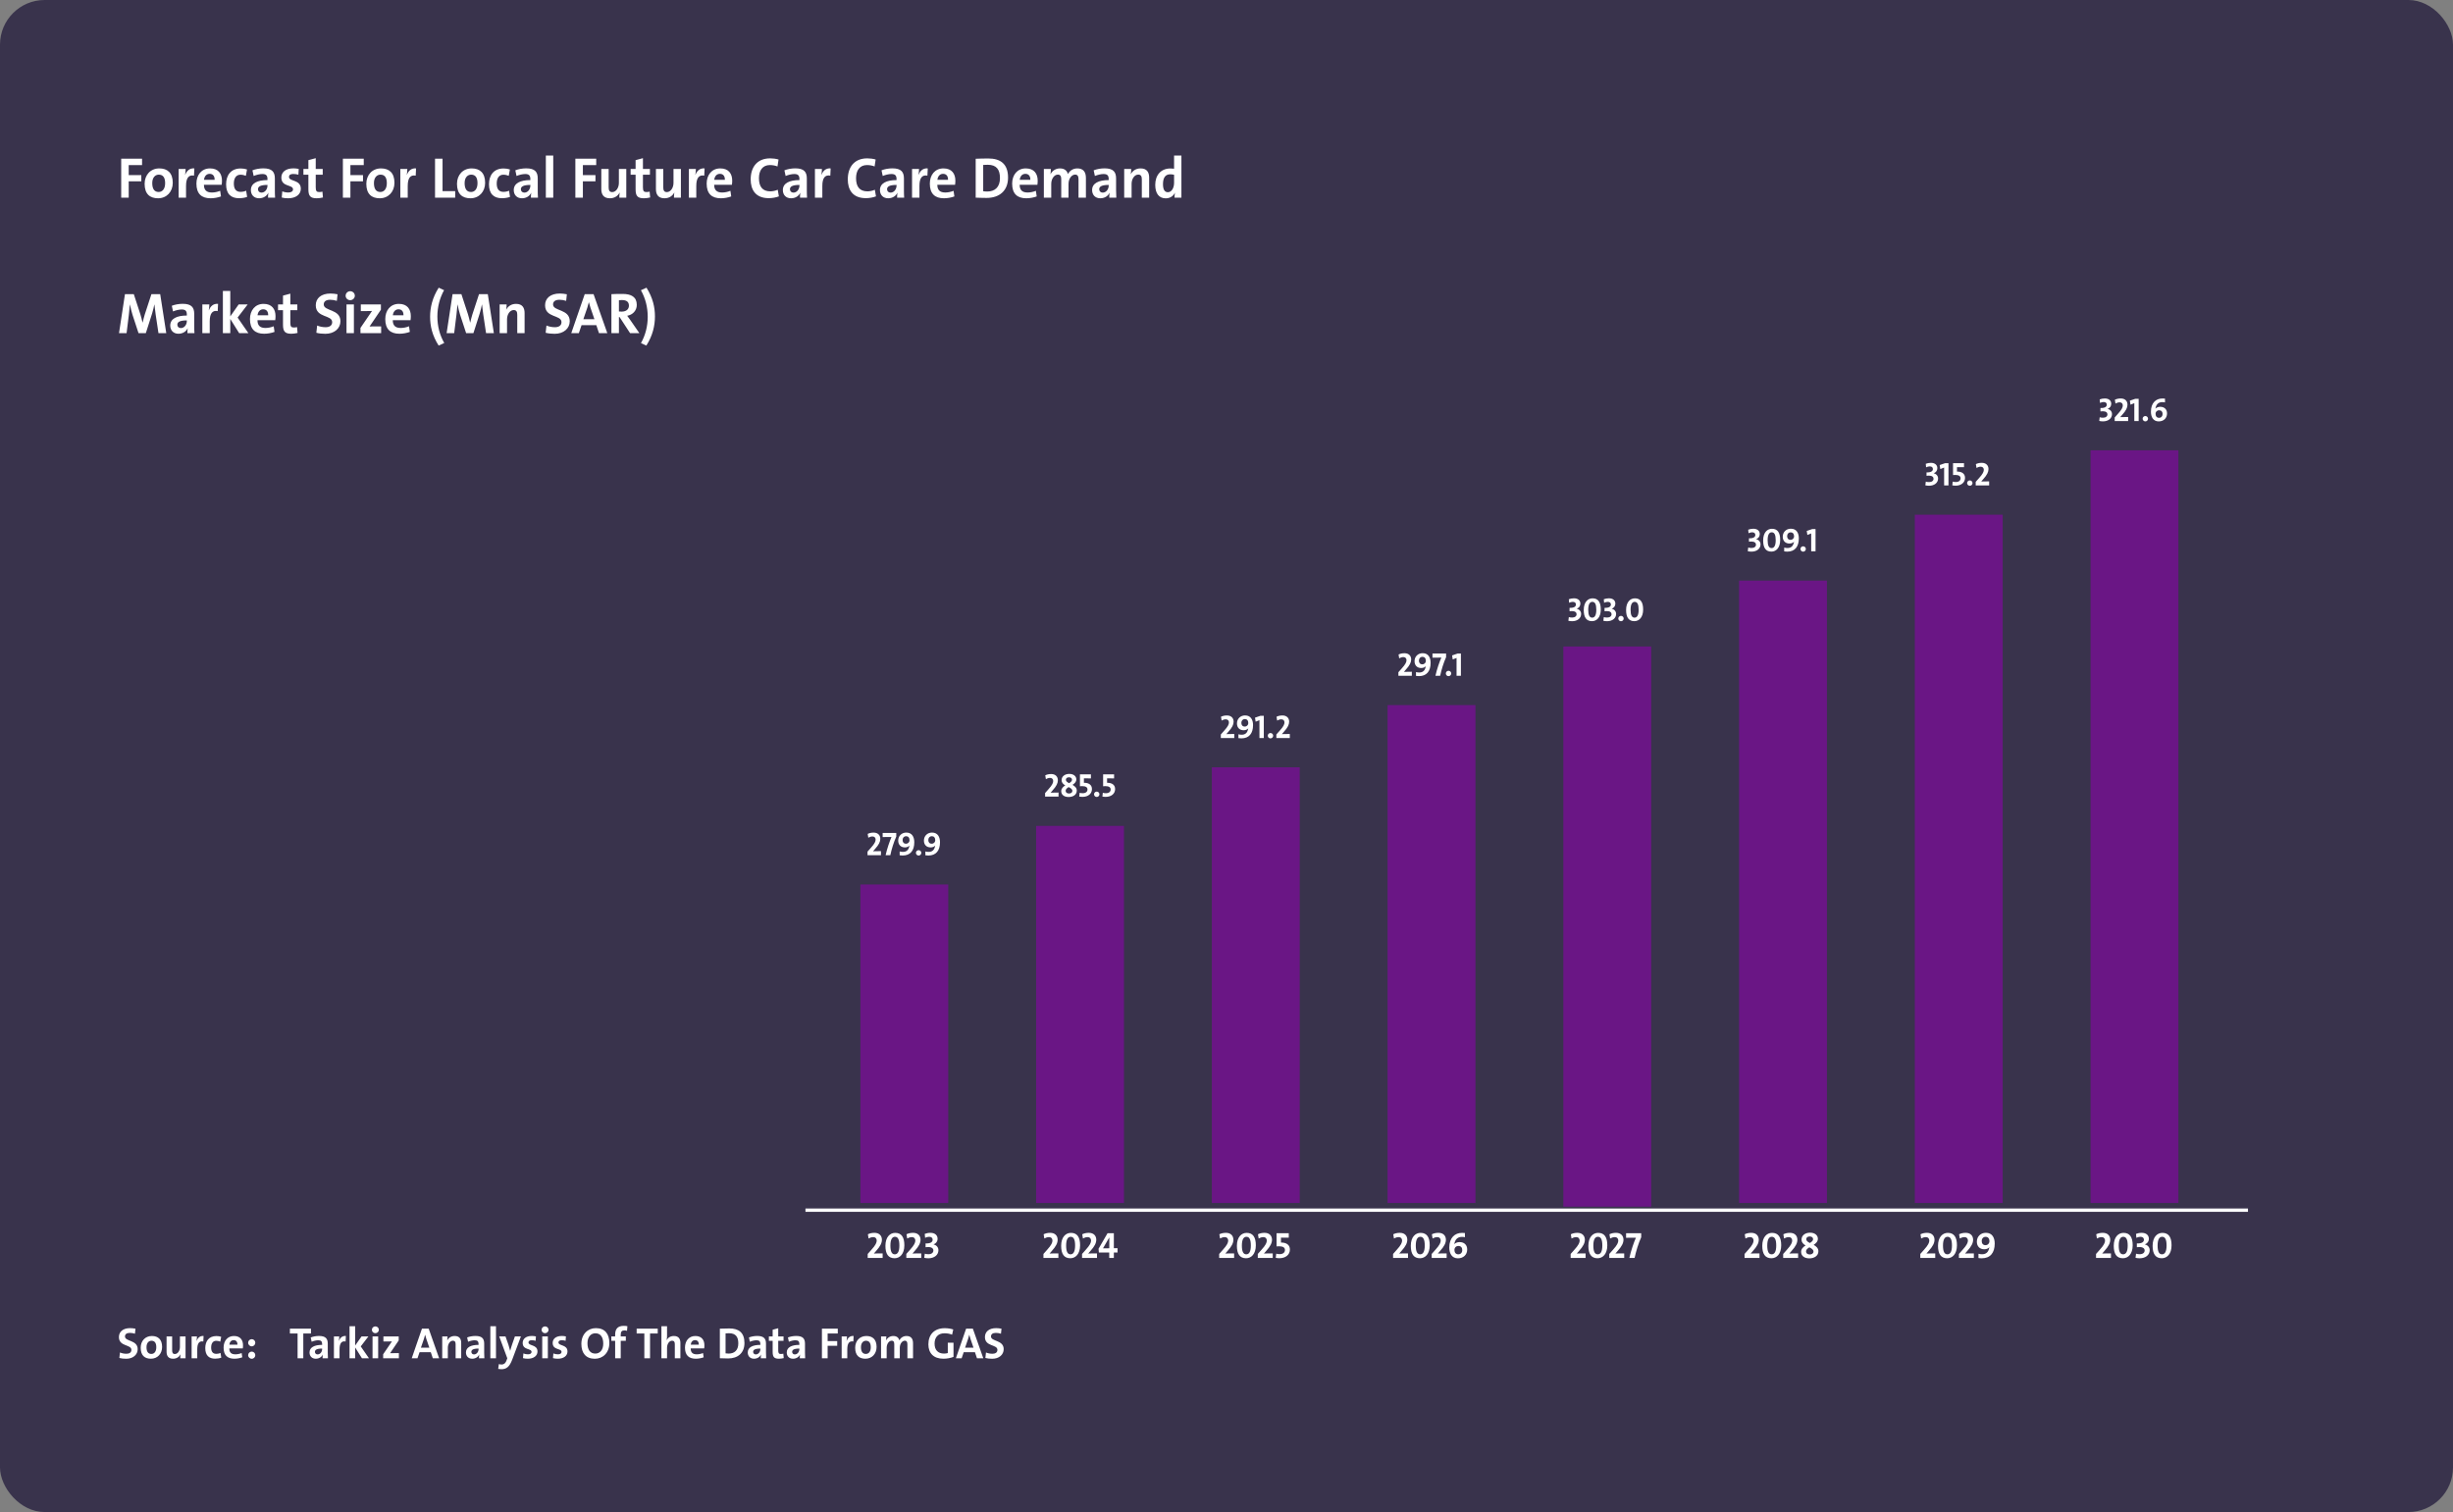 <?xml version="1.0" encoding="UTF-8"?> <svg xmlns="http://www.w3.org/2000/svg" width="670" height="413" viewBox="0 0 670 413" fill="none"><rect x="0" y="0" width="670" height="413" fill="#808080" stroke="none"/><rect width="670" height="413" rx="12.191" fill="#39334C"></rect><path d="M45.414 91H43.284L42.51 85.855C42.368 84.893 42.258 83.93 42.179 83.188H42.147C42.005 83.867 41.816 84.751 41.548 85.619L39.828 91H37.839L36.198 85.997C35.914 85.082 35.661 84.056 35.503 83.188H35.472C35.393 84.135 35.298 85.098 35.188 86.029L34.572 91H32.505L34.13 80.348H36.545L38.344 85.855C38.518 86.423 38.77 87.355 38.928 88.096H38.96C39.149 87.291 39.354 86.487 39.544 85.887L41.358 80.348H43.757L45.414 91ZM53.113 91H51.188C51.188 90.542 51.204 90.085 51.267 89.674L51.251 89.659C50.872 90.542 49.91 91.158 48.742 91.158C47.321 91.158 46.501 90.195 46.501 88.917C46.501 87.055 48.284 86.187 51.03 86.187V85.903C51.03 84.956 50.667 84.53 49.626 84.53C48.915 84.53 47.953 84.766 47.258 85.066L46.927 83.52C47.716 83.204 48.836 82.983 49.894 82.983C52.324 82.983 53.05 83.993 53.05 85.745V88.98C53.05 89.611 53.066 90.353 53.113 91ZM51.03 87.718V87.512C48.994 87.512 48.442 88.017 48.442 88.696C48.442 89.201 48.805 89.611 49.389 89.611C50.367 89.611 51.03 88.664 51.03 87.718ZM59.559 82.999L59.464 84.972C58.012 84.688 57.286 85.619 57.286 87.796V91H55.266V83.157H57.175C57.175 83.551 57.128 84.183 57.033 84.735H57.065C57.444 83.741 58.201 82.873 59.559 82.999ZM67.851 91H65.326L62.896 87.118V91H60.876V79.48H62.896V86.423L65.184 83.157H67.646L64.9 86.739L67.851 91ZM75.251 86.329C75.251 86.629 75.235 87.118 75.172 87.465H70.327C70.327 88.854 70.974 89.58 72.489 89.58C73.231 89.58 74.02 89.422 74.762 89.122L74.983 90.653C74.13 90.968 73.105 91.158 72.142 91.158C69.664 91.158 68.276 89.911 68.276 87.149C68.276 84.798 69.664 82.999 72 82.999C74.288 82.999 75.251 84.466 75.251 86.329ZM73.247 86.124C73.278 85.05 72.742 84.482 71.89 84.482C71.053 84.482 70.454 85.098 70.343 86.124H73.247ZM81.274 90.937C80.769 91.063 80.122 91.158 79.57 91.158C77.834 91.158 77.297 90.527 77.297 88.696V84.719H75.94V83.157H77.297V80.742L79.302 80.206V83.157H81.211V84.719H79.302V88.159C79.302 89.169 79.538 89.453 80.233 89.453C80.564 89.453 80.864 89.422 81.132 89.343L81.274 90.937ZM92.986 87.733C92.986 89.706 91.329 91.174 88.867 91.174C87.92 91.174 87.116 91.079 86.405 90.889L86.626 88.917C87.305 89.201 88.094 89.374 88.946 89.374C89.909 89.374 90.73 88.98 90.73 87.986C90.73 85.95 86.248 86.881 86.248 83.378C86.248 81.484 87.7 80.174 90.272 80.174C90.856 80.174 91.597 80.253 92.197 80.379L92.008 82.178C91.424 81.989 90.808 81.878 90.177 81.878C88.978 81.878 88.425 82.399 88.425 83.157C88.425 85.05 92.986 84.356 92.986 87.733ZM96.915 80.774C96.915 81.436 96.347 81.989 95.652 81.989C94.958 81.989 94.405 81.452 94.405 80.774C94.405 80.095 94.958 79.543 95.652 79.543C96.347 79.543 96.915 80.079 96.915 80.774ZM96.662 91H94.642V83.157H96.662V91ZM104.105 91H98.455V89.564L101.612 84.94C101.312 84.956 100.696 84.972 99.939 84.972H98.55V83.157H104.042V84.593L100.949 89.169C101.28 89.154 102.148 89.154 102.732 89.154H104.105V91ZM112.208 86.329C112.208 86.629 112.192 87.118 112.129 87.465H107.284C107.284 88.854 107.931 89.58 109.446 89.58C110.188 89.58 110.977 89.422 111.718 89.122L111.939 90.653C111.087 90.968 110.061 91.158 109.099 91.158C106.621 91.158 105.232 89.911 105.232 87.149C105.232 84.798 106.621 82.999 108.957 82.999C111.245 82.999 112.208 84.466 112.208 86.329ZM110.203 86.124C110.235 85.05 109.698 84.482 108.846 84.482C108.01 84.482 107.41 85.098 107.3 86.124H110.203ZM121.342 93.683L119.811 94.393C118.044 91.615 117.476 89.027 117.476 86.502C117.476 84.025 118.091 81.294 119.827 78.58L121.295 79.259C120.111 81.373 119.464 83.851 119.464 86.423C119.464 89.091 120.095 91.521 121.342 93.683ZM134.893 91H132.762L131.989 85.855C131.847 84.893 131.737 83.93 131.658 83.188H131.626C131.484 83.867 131.295 84.751 131.026 85.619L129.306 91H127.318L125.677 85.997C125.392 85.082 125.14 84.056 124.982 83.188H124.951C124.872 84.135 124.777 85.098 124.667 86.029L124.051 91H121.984L123.609 80.348H126.024L127.823 85.855C127.996 86.423 128.249 87.355 128.407 88.096H128.438C128.628 87.291 128.833 86.487 129.022 85.887L130.837 80.348H133.236L134.893 91ZM143.286 91H141.282V85.981C141.282 85.177 141.061 84.688 140.304 84.688C139.294 84.688 138.489 85.84 138.489 87.213V91H136.469V83.157H138.378C138.378 83.52 138.347 84.151 138.268 84.561H138.284C138.757 83.646 139.672 82.999 140.951 82.999C142.718 82.999 143.286 84.119 143.286 85.492V91ZM155.618 87.733C155.618 89.706 153.961 91.174 151.499 91.174C150.552 91.174 149.748 91.079 149.037 90.889L149.258 88.917C149.937 89.201 150.726 89.374 151.578 89.374C152.541 89.374 153.362 88.98 153.362 87.986C153.362 85.95 148.88 86.881 148.88 83.378C148.88 81.484 150.332 80.174 152.904 80.174C153.488 80.174 154.229 80.253 154.829 80.379L154.64 82.178C154.056 81.989 153.44 81.878 152.809 81.878C151.61 81.878 151.057 82.399 151.057 83.157C151.057 85.05 155.618 84.356 155.618 87.733ZM165.879 91H163.607L162.881 88.822H158.841L158.099 91H156.032L159.709 80.348H162.123L165.879 91ZM162.36 87.197L161.271 84.025C161.097 83.504 160.955 83.03 160.845 82.557H160.829C160.703 83.03 160.577 83.504 160.419 84.025L159.33 87.197H162.36ZM174.637 91H172.097L169.224 86.597H169.051V91H166.999V80.348C167.836 80.3 168.83 80.284 170.061 80.284C172.412 80.284 173.927 81.105 173.927 83.283C173.927 84.861 172.791 85.997 171.307 86.25C171.607 86.644 171.907 87.039 172.16 87.418L174.637 91ZM171.781 83.488C171.781 82.462 171.15 81.957 169.856 81.957C169.556 81.957 169.256 81.973 169.051 82.005V85.082C169.193 85.098 169.477 85.114 169.792 85.114C171.023 85.114 171.781 84.482 171.781 83.488ZM178.889 86.455C178.889 88.948 178.273 91.679 176.537 94.393L175.069 93.714C176.269 91.6 176.916 89.122 176.916 86.534C176.916 83.867 176.269 81.436 175.054 79.275L176.584 78.58C178.32 81.358 178.889 83.93 178.889 86.455Z" fill="white"></path><path d="M38.802 45.099H35.156V47.83H38.597V49.518H35.156V54H33.105V43.348H38.802V45.099ZM47.188 49.928C47.188 52.39 45.515 54.158 43.179 54.158C40.954 54.158 39.502 53.006 39.502 50.212C39.502 47.766 41.128 45.999 43.511 45.999C45.752 45.999 47.188 47.23 47.188 49.928ZM45.105 50.039C45.105 48.524 44.552 47.703 43.369 47.703C42.469 47.703 41.585 48.398 41.585 50.007C41.585 51.617 42.185 52.438 43.337 52.438C44.331 52.438 45.105 51.633 45.105 50.039ZM53.086 45.999L52.991 47.971C51.539 47.688 50.813 48.619 50.813 50.796V54H48.793V46.157H50.703C50.703 46.551 50.655 47.182 50.561 47.735H50.592C50.971 46.741 51.728 45.873 53.086 45.999ZM60.626 49.329C60.626 49.629 60.61 50.118 60.547 50.465H55.702C55.702 51.854 56.349 52.58 57.864 52.58C58.605 52.58 59.395 52.422 60.136 52.122L60.357 53.653C59.505 53.968 58.479 54.158 57.517 54.158C55.039 54.158 53.65 52.911 53.65 50.149C53.65 47.798 55.039 45.999 57.375 45.999C59.663 45.999 60.626 47.467 60.626 49.329ZM58.621 49.124C58.653 48.05 58.116 47.482 57.264 47.482C56.428 47.482 55.828 48.098 55.718 49.124H58.621ZM67.501 53.779C66.885 54.016 66.049 54.142 65.292 54.142C63.114 54.142 61.757 53.006 61.757 50.339C61.757 47.893 63.035 46.015 65.749 46.015C66.349 46.015 66.965 46.109 67.469 46.283L67.154 48.019C66.728 47.845 66.207 47.719 65.686 47.719C64.487 47.719 63.871 48.682 63.871 50.134C63.871 51.475 64.361 52.406 65.702 52.406C66.239 52.406 66.775 52.296 67.233 52.09L67.501 53.779ZM75.136 54H73.211C73.211 53.542 73.227 53.085 73.29 52.674L73.274 52.659C72.895 53.542 71.933 54.158 70.765 54.158C69.344 54.158 68.524 53.195 68.524 51.917C68.524 50.055 70.307 49.187 73.053 49.187V48.903C73.053 47.956 72.69 47.53 71.648 47.53C70.938 47.53 69.976 47.766 69.281 48.066L68.95 46.52C69.739 46.204 70.859 45.983 71.917 45.983C74.347 45.983 75.073 46.993 75.073 48.745V51.98C75.073 52.611 75.089 53.353 75.136 54ZM73.053 50.718V50.512C71.017 50.512 70.465 51.017 70.465 51.696C70.465 52.201 70.828 52.611 71.412 52.611C72.39 52.611 73.053 51.664 73.053 50.718ZM82.165 51.554C82.165 53.116 80.792 54.158 78.709 54.158C78.094 54.158 77.463 54.095 76.957 53.953L77.1 52.264C77.573 52.469 78.188 52.58 78.772 52.58C79.53 52.58 80.035 52.248 80.035 51.727C80.035 50.339 76.847 51.159 76.847 48.492C76.847 47.104 77.904 45.983 80.177 45.983C80.619 45.983 81.155 46.046 81.597 46.141L81.502 47.719C81.076 47.593 80.571 47.514 80.082 47.514C79.293 47.514 78.93 47.83 78.93 48.319C78.93 49.644 82.165 48.981 82.165 51.554ZM88.209 53.937C87.704 54.063 87.057 54.158 86.505 54.158C84.769 54.158 84.233 53.527 84.233 51.696V47.719H82.875V46.157H84.233V43.742L86.237 43.206V46.157H88.146V47.719H86.237V51.159C86.237 52.169 86.474 52.453 87.168 52.453C87.499 52.453 87.799 52.422 88.067 52.343L88.209 53.937ZM99.353 45.099H95.708V47.83H99.148V49.518H95.708V54H93.656V43.348H99.353V45.099ZM107.739 49.928C107.739 52.39 106.066 54.158 103.731 54.158C101.506 54.158 100.054 53.006 100.054 50.212C100.054 47.766 101.679 45.999 104.062 45.999C106.303 45.999 107.739 47.23 107.739 49.928ZM105.656 50.039C105.656 48.524 105.104 47.703 103.92 47.703C103.021 47.703 102.137 48.398 102.137 50.007C102.137 51.617 102.736 52.438 103.888 52.438C104.883 52.438 105.656 51.633 105.656 50.039ZM113.637 45.999L113.542 47.971C112.091 47.688 111.365 48.619 111.365 50.796V54H109.345V46.157H111.254C111.254 46.551 111.207 47.182 111.112 47.735H111.144C111.522 46.741 112.28 45.873 113.637 45.999ZM124.331 54H118.823V43.348H120.875V52.201H124.331V54ZM132.505 49.928C132.505 52.39 130.832 54.158 128.497 54.158C126.272 54.158 124.82 53.006 124.82 50.212C124.82 47.766 126.445 45.999 128.828 45.999C131.069 45.999 132.505 47.23 132.505 49.928ZM130.422 50.039C130.422 48.524 129.87 47.703 128.686 47.703C127.787 47.703 126.903 48.398 126.903 50.007C126.903 51.617 127.503 52.438 128.655 52.438C129.649 52.438 130.422 51.633 130.422 50.039ZM139.303 53.779C138.687 54.016 137.851 54.142 137.093 54.142C134.916 54.142 133.558 53.006 133.558 50.339C133.558 47.893 134.837 46.015 137.551 46.015C138.151 46.015 138.766 46.109 139.271 46.283L138.956 48.019C138.53 47.845 138.009 47.719 137.488 47.719C136.289 47.719 135.673 48.682 135.673 50.134C135.673 51.475 136.162 52.406 137.504 52.406C138.04 52.406 138.577 52.296 139.035 52.09L139.303 53.779ZM146.938 54H145.013C145.013 53.542 145.028 53.085 145.091 52.674L145.076 52.659C144.697 53.542 143.734 54.158 142.566 54.158C141.146 54.158 140.326 53.195 140.326 51.917C140.326 50.055 142.109 49.187 144.855 49.187V48.903C144.855 47.956 144.492 47.53 143.45 47.53C142.74 47.53 141.777 47.766 141.083 48.066L140.752 46.52C141.541 46.204 142.661 45.983 143.719 45.983C146.149 45.983 146.875 46.993 146.875 48.745V51.98C146.875 52.611 146.891 53.353 146.938 54ZM144.855 50.718V50.512C142.819 50.512 142.267 51.017 142.267 51.696C142.267 52.201 142.63 52.611 143.214 52.611C144.192 52.611 144.855 51.664 144.855 50.718ZM151.111 54H149.091V42.48H151.111V54ZM162.848 45.099H159.203V47.83H162.643V49.518H159.203V54H157.151V43.348H162.848V45.099ZM171.058 54H169.164C169.164 53.637 169.18 53.006 169.259 52.596H169.243C168.769 53.511 167.87 54.158 166.576 54.158C164.808 54.158 164.24 53.037 164.24 51.664V46.157H166.244V51.175C166.244 51.98 166.465 52.469 167.223 52.469C168.249 52.469 169.038 51.317 169.038 49.944V46.157H171.058V54ZM177.58 53.937C177.075 54.063 176.428 54.158 175.876 54.158C174.14 54.158 173.603 53.527 173.603 51.696V47.719H172.246V46.157H173.603V43.742L175.608 43.206V46.157H177.517V47.719H175.608V51.159C175.608 52.169 175.844 52.453 176.539 52.453C176.87 52.453 177.17 52.422 177.438 52.343L177.58 53.937ZM185.976 54H184.082C184.082 53.637 184.098 53.006 184.177 52.596H184.161C183.688 53.511 182.788 54.158 181.494 54.158C179.727 54.158 179.158 53.037 179.158 51.664V46.157H181.163V51.175C181.163 51.98 181.384 52.469 182.141 52.469C183.167 52.469 183.956 51.317 183.956 49.944V46.157H185.976V54ZM192.451 45.999L192.356 47.971C190.905 47.688 190.179 48.619 190.179 50.796V54H188.159V46.157H190.068C190.068 46.551 190.021 47.182 189.926 47.735H189.958C190.336 46.741 191.094 45.873 192.451 45.999ZM199.991 49.329C199.991 49.629 199.975 50.118 199.912 50.465H195.067C195.067 51.854 195.714 52.58 197.229 52.58C197.971 52.58 198.76 52.422 199.502 52.122L199.723 53.653C198.871 53.968 197.845 54.158 196.882 54.158C194.404 54.158 193.016 52.911 193.016 50.149C193.016 47.798 194.404 45.999 196.74 45.999C199.028 45.999 199.991 47.467 199.991 49.329ZM197.987 49.124C198.018 48.05 197.482 47.482 196.63 47.482C195.793 47.482 195.194 48.098 195.083 49.124H197.987ZM212.739 53.637C211.95 53.937 210.956 54.126 209.962 54.126C206.237 54.126 205.038 51.664 205.038 49.013C205.038 45.636 206.806 43.253 210.372 43.253C211.13 43.253 211.95 43.363 212.645 43.569L212.361 45.462C211.714 45.21 210.988 45.084 210.278 45.084C208.273 45.084 207.295 46.583 207.295 48.666C207.295 50.97 208.258 52.264 210.404 52.264C211.051 52.264 211.871 52.09 212.424 51.822L212.739 53.637ZM220.435 54H218.51C218.51 53.542 218.525 53.085 218.589 52.674L218.573 52.659C218.194 53.542 217.231 54.158 216.064 54.158C214.643 54.158 213.823 53.195 213.823 51.917C213.823 50.055 215.606 49.187 218.352 49.187V48.903C218.352 47.956 217.989 47.53 216.947 47.53C216.237 47.53 215.275 47.766 214.58 48.066L214.249 46.52C215.038 46.204 216.158 45.983 217.216 45.983C219.646 45.983 220.372 46.993 220.372 48.745V51.98C220.372 52.611 220.388 53.353 220.435 54ZM218.352 50.718V50.512C216.316 50.512 215.764 51.017 215.764 51.696C215.764 52.201 216.127 52.611 216.711 52.611C217.689 52.611 218.352 51.664 218.352 50.718ZM226.88 45.999L226.786 47.971C225.334 47.688 224.608 48.619 224.608 50.796V54H222.588V46.157H224.497C224.497 46.551 224.45 47.182 224.355 47.735H224.387C224.766 46.741 225.523 45.873 226.88 45.999ZM239.262 53.637C238.473 53.937 237.479 54.126 236.485 54.126C232.761 54.126 231.561 51.664 231.561 49.013C231.561 45.636 233.329 43.253 236.895 43.253C237.653 43.253 238.473 43.363 239.168 43.569L238.884 45.462C238.237 45.21 237.511 45.084 236.801 45.084C234.796 45.084 233.818 46.583 233.818 48.666C233.818 50.97 234.781 52.264 236.927 52.264C237.574 52.264 238.394 52.09 238.947 51.822L239.262 53.637ZM246.958 54H245.033C245.033 53.542 245.049 53.085 245.112 52.674L245.096 52.659C244.717 53.542 243.754 54.158 242.587 54.158C241.166 54.158 240.346 53.195 240.346 51.917C240.346 50.055 242.129 49.187 244.875 49.187V48.903C244.875 47.956 244.512 47.53 243.47 47.53C242.76 47.53 241.798 47.766 241.103 48.066L240.772 46.52C241.561 46.204 242.681 45.983 243.739 45.983C246.169 45.983 246.895 46.993 246.895 48.745V51.98C246.895 52.611 246.911 53.353 246.958 54ZM244.875 50.718V50.512C242.839 50.512 242.287 51.017 242.287 51.696C242.287 52.201 242.65 52.611 243.234 52.611C244.212 52.611 244.875 51.664 244.875 50.718ZM253.403 45.999L253.309 47.971C251.857 47.688 251.131 48.619 251.131 50.796V54H249.111V46.157H251.02C251.02 46.551 250.973 47.182 250.878 47.735H250.91C251.289 46.741 252.046 45.873 253.403 45.999ZM260.943 49.329C260.943 49.629 260.927 50.118 260.864 50.465H256.019C256.019 51.854 256.667 52.58 258.182 52.58C258.923 52.58 259.712 52.422 260.454 52.122L260.675 53.653C259.823 53.968 258.797 54.158 257.834 54.158C255.357 54.158 253.968 52.911 253.968 50.149C253.968 47.798 255.357 45.999 257.692 45.999C259.981 45.999 260.943 47.467 260.943 49.329ZM258.939 49.124C258.971 48.05 258.434 47.482 257.582 47.482C256.745 47.482 256.146 48.098 256.035 49.124H258.939ZM275.333 48.492C275.333 52.138 272.934 54.063 269.462 54.063C268.357 54.063 267.395 54.016 266.495 53.984V43.363C267.332 43.332 268.626 43.285 269.936 43.285C273.234 43.285 275.333 44.752 275.333 48.492ZM273.123 48.65C273.123 46.362 272.224 45.005 269.794 45.005C269.32 45.005 268.878 45.02 268.547 45.052V52.233C268.831 52.28 269.257 52.311 269.667 52.311C271.672 52.311 273.123 51.175 273.123 48.65ZM283.429 49.329C283.429 49.629 283.413 50.118 283.35 50.465H278.505C278.505 51.854 279.152 52.58 280.667 52.58C281.409 52.58 282.198 52.422 282.939 52.122L283.16 53.653C282.308 53.968 281.282 54.158 280.32 54.158C277.842 54.158 276.453 52.911 276.453 50.149C276.453 47.798 277.842 45.999 280.178 45.999C282.466 45.999 283.429 47.467 283.429 49.329ZM281.424 49.124C281.456 48.05 280.919 47.482 280.067 47.482C279.231 47.482 278.631 48.098 278.521 49.124H281.424ZM296.601 54H294.581V49.045C294.581 48.208 294.391 47.688 293.65 47.688C292.766 47.688 291.851 48.713 291.851 50.244V54H289.862V49.029C289.862 48.256 289.704 47.688 288.931 47.688C288 47.688 287.132 48.776 287.132 50.244V54H285.112V46.157H287.021C287.021 46.52 286.99 47.119 286.927 47.561L286.943 47.577C287.416 46.614 288.363 45.999 289.531 45.999C290.919 45.999 291.503 46.804 291.693 47.561C292.056 46.804 292.924 45.999 294.249 45.999C295.764 45.999 296.601 46.835 296.601 48.603V54ZM304.905 54H302.98C302.98 53.542 302.995 53.085 303.059 52.674L303.043 52.659C302.664 53.542 301.701 54.158 300.534 54.158C299.113 54.158 298.293 53.195 298.293 51.917C298.293 50.055 300.076 49.187 302.822 49.187V48.903C302.822 47.956 302.459 47.53 301.417 47.53C300.707 47.53 299.745 47.766 299.05 48.066L298.719 46.52C299.508 46.204 300.628 45.983 301.686 45.983C304.116 45.983 304.842 46.993 304.842 48.745V51.98C304.842 52.611 304.858 53.353 304.905 54ZM302.822 50.718V50.512C300.786 50.512 300.234 51.017 300.234 51.696C300.234 52.201 300.597 52.611 301.181 52.611C302.159 52.611 302.822 51.664 302.822 50.718ZM313.875 54H311.871V48.981C311.871 48.177 311.65 47.688 310.893 47.688C309.883 47.688 309.078 48.84 309.078 50.212V54H307.058V46.157H308.967C308.967 46.52 308.936 47.151 308.857 47.561H308.873C309.346 46.646 310.261 45.999 311.54 45.999C313.307 45.999 313.875 47.119 313.875 48.492V54ZM322.686 54H320.808C320.808 53.621 320.839 53.116 320.903 52.69H320.871C320.461 53.558 319.593 54.174 318.393 54.174C316.484 54.174 315.537 52.737 315.537 50.497C315.537 47.845 317.084 46.015 319.687 46.015C320.019 46.015 320.334 46.03 320.682 46.078V42.48H322.686V54ZM320.682 49.928V47.735C320.319 47.656 319.971 47.609 319.624 47.609C318.472 47.609 317.652 48.334 317.652 50.276C317.652 51.743 318.078 52.501 318.993 52.501C320.05 52.501 320.682 51.27 320.682 49.928Z" fill="white"></path><line x1="220" y1="330.546" x2="614" y2="330.546" stroke="white" stroke-width="0.909"></line><path d="M240.622 233.585H236.95V232.613L237.859 231.587C238.921 230.426 239.164 229.814 239.164 229.319C239.164 228.842 238.876 228.473 238.291 228.473C237.904 228.473 237.481 228.626 237.166 228.815L236.995 227.771C237.4 227.573 237.922 227.42 238.606 227.42C239.839 227.42 240.442 228.176 240.442 229.121C240.442 229.913 240.046 230.741 239.011 231.875L238.471 232.505V232.514C239.101 232.478 239.803 232.478 240.622 232.478V233.585ZM244.801 228.5C244.117 230.012 243.505 232.01 243.181 233.585H241.894C242.281 231.821 243.01 229.715 243.505 228.617C243.163 228.626 241.804 228.635 241.084 228.635V227.51H244.801V228.5ZM249.725 230.048C249.725 232.352 248.627 233.675 246.539 233.675C246.26 233.675 245.981 233.657 245.729 233.612V232.568C246.035 232.658 246.368 232.685 246.629 232.685C247.502 232.685 248.078 232.253 248.303 231.398C248.357 231.245 248.384 231.083 248.42 230.966L248.411 230.957C248.186 231.236 247.745 231.461 247.16 231.461C246.035 231.461 245.333 230.732 245.333 229.598C245.333 228.347 246.251 227.411 247.556 227.411C249.131 227.411 249.725 228.653 249.725 230.048ZM248.429 229.526C248.429 228.806 248.069 228.401 247.493 228.401C246.926 228.401 246.53 228.815 246.53 229.445C246.53 230.048 246.854 230.453 247.466 230.453C248.06 230.453 248.429 229.967 248.429 229.526ZM251.644 232.946C251.644 233.351 251.311 233.684 250.906 233.684C250.501 233.684 250.168 233.351 250.168 232.946C250.168 232.55 250.501 232.217 250.906 232.217C251.311 232.217 251.644 232.55 251.644 232.946ZM256.748 230.048C256.748 232.352 255.65 233.675 253.562 233.675C253.283 233.675 253.004 233.657 252.752 233.612V232.568C253.058 232.658 253.391 232.685 253.652 232.685C254.525 232.685 255.101 232.253 255.326 231.398C255.38 231.245 255.407 231.083 255.443 230.966L255.434 230.957C255.209 231.236 254.768 231.461 254.183 231.461C253.058 231.461 252.356 230.732 252.356 229.598C252.356 228.347 253.274 227.411 254.579 227.411C256.154 227.411 256.748 228.653 256.748 230.048ZM255.452 229.526C255.452 228.806 255.092 228.401 254.516 228.401C253.949 228.401 253.553 228.815 253.553 229.445C253.553 230.048 253.877 230.453 254.489 230.453C255.083 230.453 255.452 229.967 255.452 229.526Z" fill="white"></path><rect x="235" y="241.585" width="24" height="87" fill="#6A1685"></rect><path d="M241.08 343.585H237V342.505L238.01 341.365C239.19 340.075 239.46 339.395 239.46 338.845C239.46 338.315 239.14 337.905 238.49 337.905C238.06 337.905 237.59 338.075 237.24 338.285L237.05 337.125C237.5 336.905 238.08 336.735 238.84 336.735C240.21 336.735 240.88 337.575 240.88 338.625C240.88 339.505 240.44 340.425 239.29 341.685L238.69 342.385V342.395C239.39 342.355 240.17 342.355 241.08 342.355V343.585ZM247.01 340.135C247.01 342.535 245.77 343.675 244.34 343.675C242.62 343.675 241.84 342.495 241.84 340.285C241.84 337.895 243.08 336.745 244.51 336.745C246.23 336.745 247.01 337.935 247.01 340.135ZM245.65 340.225C245.65 338.535 245.25 337.815 244.44 337.815C243.73 337.815 243.2 338.455 243.2 340.205C243.2 341.885 243.6 342.605 244.41 342.605C245.12 342.605 245.65 341.965 245.65 340.225ZM251.627 343.585H247.547V342.505L248.557 341.365C249.737 340.075 250.007 339.395 250.007 338.845C250.007 338.315 249.687 337.905 249.037 337.905C248.607 337.905 248.137 338.075 247.787 338.285L247.597 337.125C248.047 336.905 248.627 336.735 249.387 336.735C250.757 336.735 251.427 337.575 251.427 338.625C251.427 339.505 250.987 340.425 249.837 341.685L249.237 342.385V342.395C249.937 342.355 250.717 342.355 251.627 342.355V343.585ZM256.317 341.485C256.317 342.795 255.177 343.685 253.577 343.685C253.167 343.685 252.727 343.635 252.447 343.555L252.587 342.435C252.857 342.535 253.217 342.575 253.607 342.575C254.447 342.575 254.937 342.145 254.937 341.565C254.937 341.025 254.507 340.615 253.507 340.615C253.217 340.615 252.997 340.635 252.807 340.665V339.635C254.247 339.675 254.737 339.205 254.737 338.615C254.737 338.145 254.427 337.815 253.787 337.815C253.397 337.815 253.027 337.925 252.677 338.095L252.577 337.025C252.997 336.855 253.567 336.735 254.127 336.735C255.417 336.735 256.087 337.425 256.087 338.355C256.087 339.095 255.657 339.645 255.007 339.885L254.997 339.905C255.817 340.105 256.317 340.715 256.317 341.485Z" fill="white"></path><path d="M289.122 217.585H285.45V216.613L286.359 215.587C287.421 214.426 287.664 213.814 287.664 213.319C287.664 212.842 287.376 212.473 286.791 212.473C286.404 212.473 285.981 212.626 285.666 212.815L285.495 211.771C285.9 211.573 286.422 211.42 287.106 211.42C288.339 211.42 288.942 212.176 288.942 213.121C288.942 213.913 288.546 214.741 287.511 215.875L286.971 216.505V216.514C287.601 216.478 288.303 216.478 289.122 216.478V217.585ZM294.108 215.938C294.108 217.099 293.073 217.693 291.885 217.693C290.607 217.693 289.86 217.054 289.86 216.091C289.86 215.389 290.364 214.894 290.958 214.525C290.337 214.174 289.959 213.715 289.959 213.103C289.959 212.05 290.85 211.384 292.074 211.384C293.235 211.384 293.982 212.023 293.982 212.878C293.982 213.562 293.505 214.003 292.947 214.381C293.604 214.75 294.108 215.218 294.108 215.938ZM292.803 212.977C292.803 212.626 292.542 212.311 291.984 212.311C291.435 212.311 291.129 212.59 291.129 212.986C291.129 213.382 291.462 213.634 292.011 213.922C292.542 213.589 292.803 213.319 292.803 212.977ZM292.902 216.019C292.902 215.542 292.425 215.263 291.885 214.984C291.435 215.272 291.066 215.551 291.066 215.983C291.066 216.442 291.408 216.739 291.993 216.739C292.506 216.739 292.902 216.469 292.902 216.019ZM298.248 215.524C298.248 216.82 297.177 217.657 295.674 217.657C295.377 217.657 295.017 217.621 294.774 217.567L294.891 216.541C295.116 216.622 295.422 216.658 295.737 216.658C296.556 216.658 297.033 216.244 297.033 215.641C297.033 215.047 296.565 214.723 295.548 214.723C295.35 214.723 295.143 214.732 294.972 214.759V211.51H297.969V212.608L296.052 212.599V213.805C297.465 213.796 298.248 214.435 298.248 215.524ZM300.294 216.946C300.294 217.351 299.961 217.684 299.556 217.684C299.151 217.684 298.818 217.351 298.818 216.946C298.818 216.55 299.151 216.217 299.556 216.217C299.961 216.217 300.294 216.55 300.294 216.946ZM304.576 215.524C304.576 216.82 303.505 217.657 302.002 217.657C301.705 217.657 301.345 217.621 301.102 217.567L301.219 216.541C301.444 216.622 301.75 216.658 302.065 216.658C302.884 216.658 303.361 216.244 303.361 215.641C303.361 215.047 302.893 214.723 301.876 214.723C301.678 214.723 301.471 214.732 301.3 214.759V211.51H304.297V212.608L302.38 212.599V213.805C303.793 213.796 304.576 214.435 304.576 215.524Z" fill="white"></path><rect x="283" y="225.585" width="24" height="103" fill="#6A1685"></rect><path d="M289.08 343.585H285V342.505L286.01 341.365C287.19 340.075 287.46 339.395 287.46 338.845C287.46 338.315 287.14 337.905 286.49 337.905C286.06 337.905 285.59 338.075 285.24 338.285L285.05 337.125C285.5 336.905 286.08 336.735 286.84 336.735C288.21 336.735 288.88 337.575 288.88 338.625C288.88 339.505 288.44 340.425 287.29 341.685L286.69 342.385V342.395C287.39 342.355 288.17 342.355 289.08 342.355V343.585ZM295.01 340.135C295.01 342.535 293.77 343.675 292.34 343.675C290.62 343.675 289.84 342.495 289.84 340.285C289.84 337.895 291.08 336.745 292.51 336.745C294.23 336.745 295.01 337.935 295.01 340.135ZM293.65 340.225C293.65 338.535 293.25 337.815 292.44 337.815C291.73 337.815 291.2 338.455 291.2 340.205C291.2 341.885 291.6 342.605 292.41 342.605C293.12 342.605 293.65 341.965 293.65 340.225ZM299.627 343.585H295.547V342.505L296.557 341.365C297.737 340.075 298.007 339.395 298.007 338.845C298.007 338.315 297.687 337.905 297.037 337.905C296.607 337.905 296.137 338.075 295.787 338.285L295.597 337.125C296.047 336.905 296.627 336.735 297.387 336.735C298.757 336.735 299.427 337.575 299.427 338.625C299.427 339.505 298.987 340.425 297.837 341.685L297.237 342.385V342.395C297.937 342.355 298.717 342.355 299.627 342.355V343.585ZM305.241 342.105H304.231V343.585H302.971V342.105H300.141L300.051 341.085L302.511 336.835H304.231V340.935H305.241V342.105ZM302.991 340.955V338.005H302.981L301.261 340.975C301.701 340.955 302.671 340.955 302.991 340.955Z" fill="white"></path><path d="M337.122 201.585H333.45V200.613L334.359 199.587C335.421 198.426 335.664 197.814 335.664 197.319C335.664 196.842 335.376 196.473 334.791 196.473C334.404 196.473 333.981 196.626 333.666 196.815L333.495 195.771C333.9 195.573 334.422 195.42 335.106 195.42C336.339 195.42 336.942 196.176 336.942 197.121C336.942 197.913 336.546 198.741 335.511 199.875L334.971 200.505V200.514C335.601 200.478 336.303 200.478 337.122 200.478V201.585ZM342.252 198.048C342.252 200.352 341.154 201.675 339.066 201.675C338.787 201.675 338.508 201.657 338.256 201.612V200.568C338.562 200.658 338.895 200.685 339.156 200.685C340.029 200.685 340.605 200.253 340.83 199.398C340.884 199.245 340.911 199.083 340.947 198.966L340.938 198.957C340.713 199.236 340.272 199.461 339.687 199.461C338.562 199.461 337.86 198.732 337.86 197.598C337.86 196.347 338.778 195.411 340.083 195.411C341.658 195.411 342.252 196.653 342.252 198.048ZM340.956 197.526C340.956 196.806 340.596 196.401 340.02 196.401C339.453 196.401 339.057 196.815 339.057 197.445C339.057 198.048 339.381 198.453 339.993 198.453C340.587 198.453 340.956 197.967 340.956 197.526ZM345.189 201.585H344.001V196.707L342.957 197.121L342.786 196.023L344.28 195.51H345.189V201.585ZM347.749 200.946C347.749 201.351 347.416 201.684 347.011 201.684C346.606 201.684 346.273 201.351 346.273 200.946C346.273 200.55 346.606 200.217 347.011 200.217C347.416 200.217 347.749 200.55 347.749 200.946ZM352.292 201.585H348.62V200.613L349.529 199.587C350.591 198.426 350.834 197.814 350.834 197.319C350.834 196.842 350.546 196.473 349.961 196.473C349.574 196.473 349.151 196.626 348.836 196.815L348.665 195.771C349.07 195.573 349.592 195.42 350.276 195.42C351.509 195.42 352.112 196.176 352.112 197.121C352.112 197.913 351.716 198.741 350.681 199.875L350.141 200.505V200.514C350.771 200.478 351.473 200.478 352.292 200.478V201.585Z" fill="white"></path><rect x="331" y="209.585" width="24" height="119" fill="#6A1685"></rect><path d="M337.08 343.585H333V342.505L334.01 341.365C335.19 340.075 335.46 339.395 335.46 338.845C335.46 338.315 335.14 337.905 334.49 337.905C334.06 337.905 333.59 338.075 333.24 338.285L333.05 337.125C333.5 336.905 334.08 336.735 334.84 336.735C336.21 336.735 336.88 337.575 336.88 338.625C336.88 339.505 336.44 340.425 335.29 341.685L334.69 342.385V342.395C335.39 342.355 336.17 342.355 337.08 342.355V343.585ZM343.01 340.135C343.01 342.535 341.77 343.675 340.34 343.675C338.62 343.675 337.84 342.495 337.84 340.285C337.84 337.895 339.08 336.745 340.51 336.745C342.23 336.745 343.01 337.935 343.01 340.135ZM341.65 340.225C341.65 338.535 341.25 337.815 340.44 337.815C339.73 337.815 339.2 338.455 339.2 340.205C339.2 341.885 339.6 342.605 340.41 342.605C341.12 342.605 341.65 341.965 341.65 340.225ZM347.627 343.585H343.547V342.505L344.557 341.365C345.737 340.075 346.007 339.395 346.007 338.845C346.007 338.315 345.687 337.905 345.037 337.905C344.607 337.905 344.137 338.075 343.787 338.285L343.597 337.125C344.047 336.905 344.627 336.735 345.387 336.735C346.757 336.735 347.427 337.575 347.427 338.625C347.427 339.505 346.987 340.425 345.837 341.685L345.237 342.385V342.395C345.937 342.355 346.717 342.355 347.627 342.355V343.585ZM352.317 341.295C352.317 342.735 351.127 343.665 349.457 343.665C349.127 343.665 348.727 343.625 348.457 343.565L348.587 342.425C348.837 342.515 349.177 342.555 349.527 342.555C350.437 342.555 350.967 342.095 350.967 341.425C350.967 340.765 350.447 340.405 349.317 340.405C349.097 340.405 348.867 340.415 348.677 340.445V336.835H352.007V338.055L349.877 338.045V339.385C351.447 339.375 352.317 340.085 352.317 341.295Z" fill="white"></path><path d="M385.622 184.585H381.95V183.613L382.859 182.587C383.921 181.426 384.164 180.814 384.164 180.319C384.164 179.842 383.876 179.473 383.291 179.473C382.904 179.473 382.481 179.626 382.166 179.815L381.995 178.771C382.4 178.573 382.922 178.42 383.606 178.42C384.839 178.42 385.442 179.176 385.442 180.121C385.442 180.913 385.046 181.741 384.011 182.875L383.471 183.505V183.514C384.101 183.478 384.803 183.478 385.622 183.478V184.585ZM390.752 181.048C390.752 183.352 389.654 184.675 387.566 184.675C387.287 184.675 387.008 184.657 386.756 184.612V183.568C387.062 183.658 387.395 183.685 387.656 183.685C388.529 183.685 389.105 183.253 389.33 182.398C389.384 182.245 389.411 182.083 389.447 181.966L389.438 181.957C389.213 182.236 388.772 182.461 388.187 182.461C387.062 182.461 386.36 181.732 386.36 180.598C386.36 179.347 387.278 178.411 388.583 178.411C390.158 178.411 390.752 179.653 390.752 181.048ZM389.456 180.526C389.456 179.806 389.096 179.401 388.52 179.401C387.953 179.401 387.557 179.815 387.557 180.445C387.557 181.048 387.881 181.453 388.493 181.453C389.087 181.453 389.456 180.967 389.456 180.526ZM394.978 179.5C394.294 181.012 393.682 183.01 393.358 184.585H392.071C392.458 182.821 393.187 180.715 393.682 179.617C393.34 179.626 391.981 179.635 391.261 179.635V178.51H394.978V179.5ZM396.38 183.946C396.38 184.351 396.047 184.684 395.642 184.684C395.237 184.684 394.904 184.351 394.904 183.946C394.904 183.55 395.237 183.217 395.642 183.217C396.047 183.217 396.38 183.55 396.38 183.946ZM399.024 184.585H397.836V179.707L396.792 180.121L396.621 179.023L398.115 178.51H399.024V184.585Z" fill="white"></path><rect x="379" y="192.585" width="24" height="136" fill="#6A1685"></rect><path d="M384.58 343.585H380.5V342.505L381.51 341.365C382.69 340.075 382.96 339.395 382.96 338.845C382.96 338.315 382.64 337.905 381.99 337.905C381.56 337.905 381.09 338.075 380.74 338.285L380.55 337.125C381 336.905 381.58 336.735 382.34 336.735C383.71 336.735 384.38 337.575 384.38 338.625C384.38 339.505 383.94 340.425 382.79 341.685L382.19 342.385V342.395C382.89 342.355 383.67 342.355 384.58 342.355V343.585ZM390.51 340.135C390.51 342.535 389.27 343.675 387.84 343.675C386.12 343.675 385.34 342.495 385.34 340.285C385.34 337.895 386.58 336.745 388.01 336.745C389.73 336.745 390.51 337.935 390.51 340.135ZM389.15 340.225C389.15 338.535 388.75 337.815 387.94 337.815C387.23 337.815 386.7 338.455 386.7 340.205C386.7 341.885 387.1 342.605 387.91 342.605C388.62 342.605 389.15 341.965 389.15 340.225ZM395.127 343.585H391.047V342.505L392.057 341.365C393.237 340.075 393.507 339.395 393.507 338.845C393.507 338.315 393.187 337.905 392.537 337.905C392.107 337.905 391.637 338.075 391.287 338.285L391.097 337.125C391.547 336.905 392.127 336.735 392.887 336.735C394.257 336.735 394.927 337.575 394.927 338.625C394.927 339.505 394.487 340.425 393.337 341.685L392.737 342.385V342.395C393.437 342.355 394.217 342.355 395.127 342.355V343.585ZM400.742 341.275C400.742 342.725 399.702 343.695 398.202 343.695C396.532 343.695 395.852 342.335 395.852 340.755C395.852 338.065 397.382 336.745 399.332 336.745C399.662 336.745 399.932 336.755 400.122 336.785V337.935C399.842 337.865 399.592 337.845 399.312 337.845C398.312 337.845 397.582 338.335 397.292 339.465C397.262 339.595 397.232 339.725 397.212 339.805L397.222 339.815C397.532 339.505 398.022 339.265 398.672 339.265C399.962 339.265 400.742 340.075 400.742 341.275ZM399.392 341.455C399.392 340.765 399.032 340.325 398.342 340.325C397.672 340.325 397.252 340.815 397.252 341.375C397.252 342.125 397.632 342.605 398.312 342.605C398.972 342.605 399.392 342.135 399.392 341.455Z" fill="white"></path><path d="M431.861 167.695C431.861 168.874 430.835 169.675 429.395 169.675C429.026 169.675 428.63 169.63 428.378 169.558L428.504 168.55C428.747 168.64 429.071 168.676 429.422 168.676C430.178 168.676 430.619 168.289 430.619 167.767C430.619 167.281 430.232 166.912 429.332 166.912C429.071 166.912 428.873 166.93 428.702 166.957V166.03C429.998 166.066 430.439 165.643 430.439 165.112C430.439 164.689 430.16 164.392 429.584 164.392C429.233 164.392 428.9 164.491 428.585 164.644L428.495 163.681C428.873 163.528 429.386 163.42 429.89 163.42C431.051 163.42 431.654 164.041 431.654 164.878C431.654 165.544 431.267 166.039 430.682 166.255L430.673 166.273C431.411 166.453 431.861 167.002 431.861 167.695ZM437.231 166.48C437.231 168.64 436.115 169.666 434.828 169.666C433.28 169.666 432.578 168.604 432.578 166.615C432.578 164.464 433.694 163.429 434.981 163.429C436.529 163.429 437.231 164.5 437.231 166.48ZM436.007 166.561C436.007 165.04 435.647 164.392 434.918 164.392C434.279 164.392 433.802 164.968 433.802 166.543C433.802 168.055 434.162 168.703 434.891 168.703C435.53 168.703 436.007 168.127 436.007 166.561ZM441.415 167.695C441.415 168.874 440.389 169.675 438.949 169.675C438.58 169.675 438.184 169.63 437.932 169.558L438.058 168.55C438.301 168.64 438.625 168.676 438.976 168.676C439.732 168.676 440.173 168.289 440.173 167.767C440.173 167.281 439.786 166.912 438.886 166.912C438.625 166.912 438.427 166.93 438.256 166.957V166.03C439.552 166.066 439.993 165.643 439.993 165.112C439.993 164.689 439.714 164.392 439.138 164.392C438.787 164.392 438.454 164.491 438.139 164.644L438.049 163.681C438.427 163.528 438.94 163.42 439.444 163.42C440.605 163.42 441.208 164.041 441.208 164.878C441.208 165.544 440.821 166.039 440.236 166.255L440.227 166.273C440.965 166.453 441.415 167.002 441.415 167.695ZM443.487 168.946C443.487 169.351 443.154 169.684 442.749 169.684C442.344 169.684 442.011 169.351 442.011 168.946C442.011 168.55 442.344 168.217 442.749 168.217C443.154 168.217 443.487 168.55 443.487 168.946ZM448.797 166.48C448.797 168.64 447.681 169.666 446.394 169.666C444.846 169.666 444.144 168.604 444.144 166.615C444.144 164.464 445.26 163.429 446.547 163.429C448.095 163.429 448.797 164.5 448.797 166.48ZM447.573 166.561C447.573 165.04 447.213 164.392 446.484 164.392C445.845 164.392 445.368 164.968 445.368 166.543C445.368 168.055 445.728 168.703 446.457 168.703C447.096 168.703 447.573 168.127 447.573 166.561Z" fill="white"></path><rect x="427" y="176.585" width="24" height="153" fill="#6A1685"></rect><path d="M433.08 343.585H429V342.505L430.01 341.365C431.19 340.075 431.46 339.395 431.46 338.845C431.46 338.315 431.14 337.905 430.49 337.905C430.06 337.905 429.59 338.075 429.24 338.285L429.05 337.125C429.5 336.905 430.08 336.735 430.84 336.735C432.21 336.735 432.88 337.575 432.88 338.625C432.88 339.505 432.44 340.425 431.29 341.685L430.69 342.385V342.395C431.39 342.355 432.17 342.355 433.08 342.355V343.585ZM439.01 340.135C439.01 342.535 437.77 343.675 436.34 343.675C434.62 343.675 433.84 342.495 433.84 340.285C433.84 337.895 435.08 336.745 436.51 336.745C438.23 336.745 439.01 337.935 439.01 340.135ZM437.65 340.225C437.65 338.535 437.25 337.815 436.44 337.815C435.73 337.815 435.2 338.455 435.2 340.205C435.2 341.885 435.6 342.605 436.41 342.605C437.12 342.605 437.65 341.965 437.65 340.225ZM443.627 343.585H439.547V342.505L440.557 341.365C441.737 340.075 442.007 339.395 442.007 338.845C442.007 338.315 441.687 337.905 441.037 337.905C440.607 337.905 440.137 338.075 439.787 338.285L439.597 337.125C440.047 336.905 440.627 336.735 441.387 336.735C442.757 336.735 443.427 337.575 443.427 338.625C443.427 339.505 442.987 340.425 441.837 341.685L441.237 342.385V342.395C441.937 342.355 442.717 342.355 443.627 342.355V343.585ZM448.27 337.935C447.51 339.615 446.83 341.835 446.47 343.585H445.04C445.47 341.625 446.28 339.285 446.83 338.065C446.45 338.075 444.94 338.085 444.14 338.085V336.835H448.27V337.935Z" fill="white"></path><path d="M480.861 148.695C480.861 149.874 479.835 150.675 478.395 150.675C478.026 150.675 477.63 150.63 477.378 150.558L477.504 149.55C477.747 149.64 478.071 149.676 478.422 149.676C479.178 149.676 479.619 149.289 479.619 148.767C479.619 148.281 479.232 147.912 478.332 147.912C478.071 147.912 477.873 147.93 477.702 147.957V147.03C478.998 147.066 479.439 146.643 479.439 146.112C479.439 145.689 479.16 145.392 478.584 145.392C478.233 145.392 477.9 145.491 477.585 145.644L477.495 144.681C477.873 144.528 478.386 144.42 478.89 144.42C480.051 144.42 480.654 145.041 480.654 145.878C480.654 146.544 480.267 147.039 479.682 147.255L479.673 147.273C480.411 147.453 480.861 148.002 480.861 148.695ZM486.231 147.48C486.231 149.64 485.115 150.666 483.828 150.666C482.28 150.666 481.578 149.604 481.578 147.615C481.578 145.464 482.694 144.429 483.981 144.429C485.529 144.429 486.231 145.5 486.231 147.48ZM485.007 147.561C485.007 146.04 484.647 145.392 483.918 145.392C483.279 145.392 482.802 145.968 482.802 147.543C482.802 149.055 483.162 149.703 483.891 149.703C484.53 149.703 485.007 149.127 485.007 147.561ZM491.324 147.048C491.324 149.352 490.226 150.675 488.138 150.675C487.859 150.675 487.58 150.657 487.328 150.612V149.568C487.634 149.658 487.967 149.685 488.228 149.685C489.101 149.685 489.677 149.253 489.902 148.398C489.956 148.245 489.983 148.083 490.019 147.966L490.01 147.957C489.785 148.236 489.344 148.461 488.759 148.461C487.634 148.461 486.932 147.732 486.932 146.598C486.932 145.347 487.85 144.411 489.155 144.411C490.73 144.411 491.324 145.653 491.324 147.048ZM490.028 146.526C490.028 145.806 489.668 145.401 489.092 145.401C488.525 145.401 488.129 145.815 488.129 146.445C488.129 147.048 488.453 147.453 489.065 147.453C489.659 147.453 490.028 146.967 490.028 146.526ZM493.243 149.946C493.243 150.351 492.91 150.684 492.505 150.684C492.1 150.684 491.767 150.351 491.767 149.946C491.767 149.55 492.1 149.217 492.505 149.217C492.91 149.217 493.243 149.55 493.243 149.946ZM495.887 150.585H494.699V145.707L493.655 146.121L493.484 145.023L494.978 144.51H495.887V150.585Z" fill="white"></path><rect x="475" y="158.585" width="24" height="170" fill="#6A1685"></rect><path d="M480.58 343.585H476.5V342.505L477.51 341.365C478.69 340.075 478.96 339.395 478.96 338.845C478.96 338.315 478.64 337.905 477.99 337.905C477.56 337.905 477.09 338.075 476.74 338.285L476.55 337.125C477 336.905 477.58 336.735 478.34 336.735C479.71 336.735 480.38 337.575 480.38 338.625C480.38 339.505 479.94 340.425 478.79 341.685L478.19 342.385V342.395C478.89 342.355 479.67 342.355 480.58 342.355V343.585ZM486.51 340.135C486.51 342.535 485.27 343.675 483.84 343.675C482.12 343.675 481.34 342.495 481.34 340.285C481.34 337.895 482.58 336.745 484.01 336.745C485.73 336.745 486.51 337.935 486.51 340.135ZM485.15 340.225C485.15 338.535 484.75 337.815 483.94 337.815C483.23 337.815 482.7 338.455 482.7 340.205C482.7 341.885 483.1 342.605 483.91 342.605C484.62 342.605 485.15 341.965 485.15 340.225ZM491.127 343.585H487.047V342.505L488.057 341.365C489.237 340.075 489.507 339.395 489.507 338.845C489.507 338.315 489.187 337.905 488.537 337.905C488.107 337.905 487.637 338.075 487.287 338.285L487.097 337.125C487.547 336.905 488.127 336.735 488.887 336.735C490.257 336.735 490.927 337.575 490.927 338.625C490.927 339.505 490.487 340.425 489.337 341.685L488.737 342.385V342.395C489.437 342.355 490.217 342.355 491.127 342.355V343.585ZM496.667 341.755C496.667 343.045 495.517 343.705 494.197 343.705C492.777 343.705 491.947 342.995 491.947 341.925C491.947 341.145 492.507 340.595 493.167 340.185C492.477 339.795 492.057 339.285 492.057 338.605C492.057 337.435 493.047 336.695 494.407 336.695C495.697 336.695 496.527 337.405 496.527 338.355C496.527 339.115 495.997 339.605 495.377 340.025C496.107 340.435 496.667 340.955 496.667 341.755ZM495.217 338.465C495.217 338.075 494.927 337.725 494.307 337.725C493.697 337.725 493.357 338.035 493.357 338.475C493.357 338.915 493.727 339.195 494.337 339.515C494.927 339.145 495.217 338.845 495.217 338.465ZM495.327 341.845C495.327 341.315 494.797 341.005 494.197 340.695C493.697 341.015 493.287 341.325 493.287 341.805C493.287 342.315 493.667 342.645 494.317 342.645C494.887 342.645 495.327 342.345 495.327 341.845Z" fill="white"></path><path d="M529.361 130.695C529.361 131.874 528.335 132.675 526.895 132.675C526.526 132.675 526.13 132.63 525.878 132.558L526.004 131.55C526.247 131.64 526.571 131.676 526.922 131.676C527.678 131.676 528.119 131.289 528.119 130.767C528.119 130.281 527.732 129.912 526.832 129.912C526.571 129.912 526.373 129.93 526.202 129.957V129.03C527.498 129.066 527.939 128.643 527.939 128.112C527.939 127.689 527.66 127.392 527.084 127.392C526.733 127.392 526.4 127.491 526.085 127.644L525.995 126.681C526.373 126.528 526.886 126.42 527.39 126.42C528.551 126.42 529.154 127.041 529.154 127.878C529.154 128.544 528.767 129.039 528.182 129.255L528.173 129.273C528.911 129.453 529.361 130.002 529.361 130.695ZM532.196 132.585H531.008V127.707L529.964 128.121L529.793 127.023L531.287 126.51H532.196V132.585ZM536.717 130.524C536.717 131.82 535.646 132.657 534.143 132.657C533.846 132.657 533.486 132.621 533.243 132.567L533.36 131.541C533.585 131.622 533.891 131.658 534.206 131.658C535.025 131.658 535.502 131.244 535.502 130.641C535.502 130.047 535.034 129.723 534.017 129.723C533.819 129.723 533.612 129.732 533.441 129.759V126.51H536.438V127.608L534.521 127.599V128.805C535.934 128.796 536.717 129.435 536.717 130.524ZM538.763 131.946C538.763 132.351 538.43 132.684 538.025 132.684C537.62 132.684 537.287 132.351 537.287 131.946C537.287 131.55 537.62 131.217 538.025 131.217C538.43 131.217 538.763 131.55 538.763 131.946ZM543.307 132.585H539.635V131.613L540.544 130.587C541.606 129.426 541.849 128.814 541.849 128.319C541.849 127.842 541.561 127.473 540.976 127.473C540.589 127.473 540.166 127.626 539.851 127.815L539.68 126.771C540.085 126.573 540.607 126.42 541.291 126.42C542.524 126.42 543.127 127.176 543.127 128.121C543.127 128.913 542.731 129.741 541.696 130.875L541.156 131.505V131.514C541.786 131.478 542.488 131.478 543.307 131.478V132.585Z" fill="white"></path><rect x="523" y="140.585" width="24" height="188" fill="#6A1685"></rect><path d="M528.58 343.585H524.5V342.505L525.51 341.365C526.69 340.075 526.96 339.395 526.96 338.845C526.96 338.315 526.64 337.905 525.99 337.905C525.56 337.905 525.09 338.075 524.74 338.285L524.55 337.125C525 336.905 525.58 336.735 526.34 336.735C527.71 336.735 528.38 337.575 528.38 338.625C528.38 339.505 527.94 340.425 526.79 341.685L526.19 342.385V342.395C526.89 342.355 527.67 342.355 528.58 342.355V343.585ZM534.51 340.135C534.51 342.535 533.27 343.675 531.84 343.675C530.12 343.675 529.34 342.495 529.34 340.285C529.34 337.895 530.58 336.745 532.01 336.745C533.73 336.745 534.51 337.935 534.51 340.135ZM533.15 340.225C533.15 338.535 532.75 337.815 531.94 337.815C531.23 337.815 530.7 338.455 530.7 340.205C530.7 341.885 531.1 342.605 531.91 342.605C532.62 342.605 533.15 341.965 533.15 340.225ZM539.127 343.585H535.047V342.505L536.057 341.365C537.237 340.075 537.507 339.395 537.507 338.845C537.507 338.315 537.187 337.905 536.537 337.905C536.107 337.905 535.637 338.075 535.287 338.285L535.097 337.125C535.547 336.905 536.127 336.735 536.887 336.735C538.257 336.735 538.927 337.575 538.927 338.625C538.927 339.505 538.487 340.425 537.337 341.685L536.737 342.385V342.395C537.437 342.355 538.217 342.355 539.127 342.355V343.585ZM544.827 339.655C544.827 342.215 543.607 343.685 541.287 343.685C540.977 343.685 540.667 343.665 540.387 343.615V342.455C540.727 342.555 541.097 342.585 541.387 342.585C542.357 342.585 542.997 342.105 543.247 341.155C543.307 340.985 543.337 340.805 543.377 340.675L543.367 340.665C543.117 340.975 542.627 341.225 541.977 341.225C540.727 341.225 539.947 340.415 539.947 339.155C539.947 337.765 540.967 336.725 542.417 336.725C544.167 336.725 544.827 338.105 544.827 339.655ZM543.387 339.075C543.387 338.275 542.987 337.825 542.347 337.825C541.717 337.825 541.277 338.285 541.277 338.985C541.277 339.655 541.637 340.105 542.317 340.105C542.977 340.105 543.387 339.565 543.387 339.075Z" fill="white"></path><path d="M576.861 113.11C576.861 114.289 575.835 115.09 574.395 115.09C574.026 115.09 573.63 115.045 573.378 114.973L573.504 113.965C573.747 114.055 574.071 114.091 574.422 114.091C575.178 114.091 575.619 113.704 575.619 113.182C575.619 112.696 575.232 112.327 574.332 112.327C574.071 112.327 573.873 112.345 573.702 112.372V111.445C574.998 111.481 575.439 111.058 575.439 110.527C575.439 110.104 575.16 109.807 574.584 109.807C574.233 109.807 573.9 109.906 573.585 110.059L573.495 109.096C573.873 108.943 574.386 108.835 574.89 108.835C576.051 108.835 576.654 109.456 576.654 110.293C576.654 110.959 576.267 111.454 575.682 111.67L575.673 111.688C576.411 111.868 576.861 112.417 576.861 113.11ZM581.27 115H577.598V114.028L578.507 113.002C579.569 111.841 579.812 111.229 579.812 110.734C579.812 110.257 579.524 109.888 578.939 109.888C578.552 109.888 578.129 110.041 577.814 110.23L577.643 109.186C578.048 108.988 578.57 108.835 579.254 108.835C580.487 108.835 581.09 109.591 581.09 110.536C581.09 111.328 580.694 112.156 579.659 113.29L579.119 113.92V113.929C579.749 113.893 580.451 113.893 581.27 113.893V115ZM584.143 115H582.955V110.122L581.911 110.536L581.74 109.438L583.234 108.925H584.143V115ZM586.703 114.361C586.703 114.766 586.37 115.099 585.965 115.099C585.56 115.099 585.227 114.766 585.227 114.361C585.227 113.965 585.56 113.632 585.965 113.632C586.37 113.632 586.703 113.965 586.703 114.361ZM591.896 112.921C591.896 114.226 590.96 115.099 589.61 115.099C588.107 115.099 587.495 113.875 587.495 112.453C587.495 110.032 588.872 108.844 590.627 108.844C590.924 108.844 591.167 108.853 591.338 108.88V109.915C591.086 109.852 590.861 109.834 590.609 109.834C589.709 109.834 589.052 110.275 588.791 111.292C588.764 111.409 588.737 111.526 588.719 111.598L588.728 111.607C589.007 111.328 589.448 111.112 590.033 111.112C591.194 111.112 591.896 111.841 591.896 112.921ZM590.681 113.083C590.681 112.462 590.357 112.066 589.736 112.066C589.133 112.066 588.755 112.507 588.755 113.011C588.755 113.686 589.097 114.118 589.709 114.118C590.303 114.118 590.681 113.695 590.681 113.083Z" fill="white"></path><rect x="571" y="123" width="24" height="205.585" fill="#6A1685"></rect><path d="M576.58 343.585H572.5V342.505L573.51 341.365C574.69 340.075 574.96 339.395 574.96 338.845C574.96 338.315 574.64 337.905 573.99 337.905C573.56 337.905 573.09 338.075 572.74 338.285L572.55 337.125C573 336.905 573.58 336.735 574.34 336.735C575.71 336.735 576.38 337.575 576.38 338.625C576.38 339.505 575.94 340.425 574.79 341.685L574.19 342.385V342.395C574.89 342.355 575.67 342.355 576.58 342.355V343.585ZM582.51 340.135C582.51 342.535 581.27 343.675 579.84 343.675C578.12 343.675 577.34 342.495 577.34 340.285C577.34 337.895 578.58 336.745 580.01 336.745C581.73 336.745 582.51 337.935 582.51 340.135ZM581.15 340.225C581.15 338.535 580.75 337.815 579.94 337.815C579.23 337.815 578.7 338.455 578.7 340.205C578.7 341.885 579.1 342.605 579.91 342.605C580.62 342.605 581.15 341.965 581.15 340.225ZM587.159 341.485C587.159 342.795 586.019 343.685 584.419 343.685C584.009 343.685 583.569 343.635 583.289 343.555L583.429 342.435C583.699 342.535 584.059 342.575 584.449 342.575C585.289 342.575 585.779 342.145 585.779 341.565C585.779 341.025 585.349 340.615 584.349 340.615C584.059 340.615 583.839 340.635 583.649 340.665V339.635C585.089 339.675 585.579 339.205 585.579 338.615C585.579 338.145 585.269 337.815 584.629 337.815C584.239 337.815 583.869 337.925 583.519 338.095L583.419 337.025C583.839 336.855 584.409 336.735 584.969 336.735C586.259 336.735 586.929 337.425 586.929 338.355C586.929 339.095 586.499 339.645 585.849 339.885L585.839 339.905C586.659 340.105 587.159 340.715 587.159 341.485ZM593.126 340.135C593.126 342.535 591.886 343.675 590.456 343.675C588.736 343.675 587.956 342.495 587.956 340.285C587.956 337.895 589.196 336.745 590.626 336.745C592.346 336.745 593.126 337.935 593.126 340.135ZM591.766 340.225C591.766 338.535 591.366 337.815 590.556 337.815C589.846 337.815 589.316 338.455 589.316 340.205C589.316 341.885 589.716 342.605 590.526 342.605C591.236 342.605 591.766 341.965 591.766 340.225Z" fill="white"></path><path d="M37.604 368.516C37.604 370.016 36.344 371.132 34.472 371.132C33.752 371.132 33.14 371.06 32.6 370.916L32.768 369.416C33.284 369.632 33.884 369.764 34.532 369.764C35.264 369.764 35.888 369.464 35.888 368.708C35.888 367.16 32.48 367.868 32.48 365.204C32.48 363.764 33.584 362.768 35.54 362.768C35.984 362.768 36.548 362.828 37.004 362.924L36.86 364.292C36.416 364.148 35.948 364.064 35.468 364.064C34.556 364.064 34.136 364.46 34.136 365.036C34.136 366.476 37.604 365.948 37.604 368.516ZM44.275 367.904C44.275 369.776 43.003 371.12 41.227 371.12C39.535 371.12 38.431 370.244 38.431 368.12C38.431 366.26 39.667 364.916 41.479 364.916C43.183 364.916 44.275 365.852 44.275 367.904ZM42.691 367.988C42.691 366.836 42.271 366.212 41.371 366.212C40.687 366.212 40.015 366.74 40.015 367.964C40.015 369.188 40.471 369.812 41.347 369.812C42.103 369.812 42.691 369.2 42.691 367.988ZM50.68 371H49.24C49.24 370.724 49.252 370.244 49.312 369.932H49.3C48.94 370.628 48.256 371.12 47.272 371.12C45.928 371.12 45.496 370.268 45.496 369.224V365.036H47.02V368.852C47.02 369.464 47.188 369.836 47.764 369.836C48.544 369.836 49.144 368.96 49.144 367.916V365.036H50.68V371ZM55.604 364.916L55.532 366.416C54.428 366.2 53.876 366.908 53.876 368.564V371H52.34V365.036H53.792C53.792 365.336 53.756 365.816 53.684 366.236H53.708C53.996 365.48 54.572 364.82 55.604 364.916ZM60.436 370.832C59.968 371.012 59.332 371.108 58.756 371.108C57.1 371.108 56.068 370.244 56.068 368.216C56.068 366.356 57.04 364.928 59.104 364.928C59.56 364.928 60.028 365 60.412 365.132L60.172 366.452C59.848 366.32 59.452 366.224 59.056 366.224C58.144 366.224 57.676 366.956 57.676 368.06C57.676 369.08 58.048 369.788 59.068 369.788C59.476 369.788 59.884 369.704 60.232 369.548L60.436 370.832ZM66.376 367.448C66.376 367.676 66.364 368.048 66.316 368.312H62.632C62.632 369.368 63.124 369.92 64.276 369.92C64.84 369.92 65.44 369.8 66.004 369.572L66.172 370.736C65.524 370.976 64.744 371.12 64.012 371.12C62.128 371.12 61.072 370.172 61.072 368.072C61.072 366.284 62.128 364.916 63.904 364.916C65.644 364.916 66.376 366.032 66.376 367.448ZM64.852 367.292C64.876 366.476 64.468 366.044 63.82 366.044C63.184 366.044 62.728 366.512 62.644 367.292H64.852ZM69.732 366.752C69.732 367.292 69.3 367.736 68.76 367.736C68.22 367.736 67.776 367.292 67.776 366.752C67.776 366.224 68.22 365.78 68.76 365.78C69.3 365.78 69.732 366.224 69.732 366.752ZM69.732 370.148C69.732 370.688 69.3 371.132 68.76 371.132C68.22 371.132 67.776 370.688 67.776 370.148C67.776 369.62 68.22 369.176 68.76 369.176C69.3 369.176 69.732 369.62 69.732 370.148Z" fill="white"></path><path d="M84.94 364.232H82.84V371H81.28V364.232H79.18V362.9H84.94V364.232ZM89.57 371H88.106C88.106 370.652 88.118 370.304 88.166 369.992L88.154 369.98C87.866 370.652 87.134 371.12 86.246 371.12C85.166 371.12 84.542 370.388 84.542 369.416C84.542 368 85.898 367.34 87.986 367.34V367.124C87.986 366.404 87.71 366.08 86.918 366.08C86.378 366.08 85.646 366.26 85.118 366.488L84.866 365.312C85.466 365.072 86.318 364.904 87.122 364.904C88.97 364.904 89.522 365.672 89.522 367.004V369.464C89.522 369.944 89.534 370.508 89.57 371ZM87.986 368.504V368.348C86.438 368.348 86.018 368.732 86.018 369.248C86.018 369.632 86.294 369.944 86.738 369.944C87.482 369.944 87.986 369.224 87.986 368.504ZM94.471 364.916L94.399 366.416C93.295 366.2 92.743 366.908 92.743 368.564V371H91.207V365.036H92.659C92.659 365.336 92.623 365.816 92.551 366.236H92.575C92.863 365.48 93.439 364.82 94.471 364.916ZM100.777 371H98.856L97.008 368.048V371H95.472V362.24H97.008V367.52L98.749 365.036H100.621L98.532 367.76L100.777 371ZM103.482 363.224C103.482 363.728 103.05 364.148 102.522 364.148C101.994 364.148 101.574 363.74 101.574 363.224C101.574 362.708 101.994 362.288 102.522 362.288C103.05 362.288 103.482 362.696 103.482 363.224ZM103.29 371H101.754V365.036H103.29V371ZM108.949 371H104.653V369.908L107.053 366.392C106.825 366.404 106.357 366.416 105.781 366.416H104.725V365.036H108.901V366.128L106.549 369.608C106.801 369.596 107.461 369.596 107.905 369.596H108.949V371ZM119.945 371H118.217L117.665 369.344H114.593L114.029 371H112.457L115.253 362.9H117.089L119.945 371ZM117.269 368.108L116.441 365.696C116.309 365.3 116.201 364.94 116.117 364.58H116.105C116.009 364.94 115.913 365.3 115.793 365.696L114.965 368.108H117.269ZM125.969 371H124.445V367.184C124.445 366.572 124.277 366.2 123.701 366.2C122.933 366.2 122.321 367.076 122.321 368.12V371H120.785V365.036H122.237C122.237 365.312 122.213 365.792 122.153 366.104H122.165C122.525 365.408 123.221 364.916 124.193 364.916C125.537 364.916 125.969 365.768 125.969 366.812V371ZM132.297 371H130.833C130.833 370.652 130.845 370.304 130.893 369.992L130.881 369.98C130.593 370.652 129.861 371.12 128.973 371.12C127.893 371.12 127.269 370.388 127.269 369.416C127.269 368 128.625 367.34 130.713 367.34V367.124C130.713 366.404 130.437 366.08 129.645 366.08C129.105 366.08 128.373 366.26 127.845 366.488L127.593 365.312C128.193 365.072 129.045 364.904 129.849 364.904C131.697 364.904 132.249 365.672 132.249 367.004V369.464C132.249 369.944 132.261 370.508 132.297 371ZM130.713 368.504V368.348C129.165 368.348 128.745 368.732 128.745 369.248C128.745 369.632 129.021 369.944 129.465 369.944C130.209 369.944 130.713 369.224 130.713 368.504ZM135.469 371H133.933V362.24H135.469V371ZM142.281 365.036L139.917 371.336C139.137 373.4 138.297 373.988 136.917 373.988C136.665 373.988 136.305 373.952 136.077 373.904L136.257 372.584C136.485 372.656 136.761 372.704 137.013 372.704C137.517 372.704 138.045 372.464 138.369 371.528L138.561 371L136.353 365.036H138.069L138.873 367.316C139.041 367.832 139.209 368.42 139.341 368.96H139.353C139.485 368.42 139.737 367.616 139.929 367.064L140.637 365.036H142.281ZM146.806 369.14C146.806 370.328 145.762 371.12 144.178 371.12C143.71 371.12 143.23 371.072 142.846 370.964L142.954 369.68C143.314 369.836 143.782 369.92 144.226 369.92C144.802 369.92 145.186 369.668 145.186 369.272C145.186 368.216 142.762 368.84 142.762 366.812C142.762 365.756 143.566 364.904 145.294 364.904C145.63 364.904 146.038 364.952 146.374 365.024L146.302 366.224C145.978 366.128 145.594 366.068 145.222 366.068C144.622 366.068 144.346 366.308 144.346 366.68C144.346 367.688 146.806 367.184 146.806 369.14ZM149.829 363.224C149.829 363.728 149.397 364.148 148.869 364.148C148.341 364.148 147.921 363.74 147.921 363.224C147.921 362.708 148.341 362.288 148.869 362.288C149.397 362.288 149.829 362.696 149.829 363.224ZM149.637 371H148.101V365.036H149.637V371ZM154.997 369.14C154.997 370.328 153.953 371.12 152.369 371.12C151.901 371.12 151.421 371.072 151.037 370.964L151.145 369.68C151.505 369.836 151.973 369.92 152.417 369.92C152.993 369.92 153.377 369.668 153.377 369.272C153.377 368.216 150.953 368.84 150.953 366.812C150.953 365.756 151.757 364.904 153.485 364.904C153.821 364.904 154.229 364.952 154.565 365.024L154.493 366.224C154.169 366.128 153.785 366.068 153.413 366.068C152.813 366.068 152.537 366.308 152.537 366.68C152.537 367.688 154.997 367.184 154.997 369.14ZM166.435 366.824C166.435 369.512 164.647 371.132 162.475 371.132C160.003 371.132 158.791 369.56 158.791 367.076C158.791 364.388 160.579 362.768 162.751 362.768C165.223 362.768 166.435 364.34 166.435 366.824ZM164.767 367.004C164.767 365.288 164.071 364.172 162.619 364.172C161.395 364.172 160.459 365.144 160.459 366.884C160.459 368.612 161.155 369.716 162.607 369.716C163.831 369.716 164.767 368.756 164.767 367.004ZM171.367 362.24L171.259 363.5C171.019 363.416 170.743 363.392 170.515 363.392C169.843 363.392 169.543 363.74 169.543 364.532V365.036H170.935V366.224H169.543V371H168.019V366.224H166.975V365.036H168.019V364.544C168.019 362.936 168.763 362.144 170.395 362.144C170.719 362.144 171.055 362.168 171.367 362.24ZM179.651 364.232H177.551V371H175.991V364.232H173.891V362.9H179.651V364.232ZM185.84 371H184.316V367.184C184.316 366.572 184.148 366.2 183.572 366.2C182.804 366.2 182.192 367.076 182.192 368.132V371H180.656V362.24H182.192V364.808C182.192 365.168 182.168 365.66 182.084 366.02H182.108C182.456 365.36 183.14 364.916 184.064 364.916C185.408 364.916 185.84 365.768 185.84 366.812V371ZM192.396 367.448C192.396 367.676 192.384 368.048 192.336 368.312H188.652C188.652 369.368 189.144 369.92 190.296 369.92C190.86 369.92 191.46 369.8 192.024 369.572L192.192 370.736C191.544 370.976 190.764 371.12 190.032 371.12C188.148 371.12 187.092 370.172 187.092 368.072C187.092 366.284 188.148 364.916 189.924 364.916C191.664 364.916 192.396 366.032 192.396 367.448ZM190.872 367.292C190.896 366.476 190.488 366.044 189.84 366.044C189.204 366.044 188.748 366.512 188.664 367.292H190.872ZM203.337 366.812C203.337 369.584 201.513 371.048 198.873 371.048C198.033 371.048 197.301 371.012 196.617 370.988V362.912C197.253 362.888 198.237 362.852 199.233 362.852C201.741 362.852 203.337 363.968 203.337 366.812ZM201.657 366.932C201.657 365.192 200.973 364.16 199.125 364.16C198.765 364.16 198.429 364.172 198.177 364.196V369.656C198.393 369.692 198.717 369.716 199.029 369.716C200.553 369.716 201.657 368.852 201.657 366.932ZM209.265 371H207.801C207.801 370.652 207.813 370.304 207.861 369.992L207.849 369.98C207.561 370.652 206.829 371.12 205.941 371.12C204.861 371.12 204.237 370.388 204.237 369.416C204.237 368 205.593 367.34 207.681 367.34V367.124C207.681 366.404 207.405 366.08 206.613 366.08C206.073 366.08 205.341 366.26 204.813 366.488L204.561 365.312C205.161 365.072 206.013 364.904 206.817 364.904C208.665 364.904 209.217 365.672 209.217 367.004V369.464C209.217 369.944 209.229 370.508 209.265 371ZM207.681 368.504V368.348C206.133 368.348 205.713 368.732 205.713 369.248C205.713 369.632 205.989 369.944 206.433 369.944C207.177 369.944 207.681 369.224 207.681 368.504ZM214.062 370.952C213.678 371.048 213.186 371.12 212.766 371.12C211.446 371.12 211.038 370.64 211.038 369.248V366.224H210.006V365.036H211.038V363.2L212.562 362.792V365.036H214.014V366.224H212.562V368.84C212.562 369.608 212.742 369.824 213.27 369.824C213.522 369.824 213.75 369.8 213.954 369.74L214.062 370.952ZM219.918 371H218.454C218.454 370.652 218.466 370.304 218.514 369.992L218.502 369.98C218.214 370.652 217.482 371.12 216.594 371.12C215.514 371.12 214.89 370.388 214.89 369.416C214.89 368 216.246 367.34 218.334 367.34V367.124C218.334 366.404 218.058 366.08 217.266 366.08C216.726 366.08 215.994 366.26 215.466 366.488L215.214 365.312C215.814 365.072 216.666 364.904 217.47 364.904C219.318 364.904 219.87 365.672 219.87 367.004V369.464C219.87 369.944 219.882 370.508 219.918 371ZM218.334 368.504V368.348C216.786 368.348 216.366 368.732 216.366 369.248C216.366 369.632 216.642 369.944 217.086 369.944C217.83 369.944 218.334 369.224 218.334 368.504ZM228.828 364.232H226.056V366.308H228.672V367.592H226.056V371H224.496V362.9H228.828V364.232ZM233.151 364.916L233.079 366.416C231.975 366.2 231.423 366.908 231.423 368.564V371H229.887V365.036H231.339C231.339 365.336 231.303 365.816 231.231 366.236H231.255C231.543 365.48 232.119 364.82 233.151 364.916ZM239.424 367.904C239.424 369.776 238.152 371.12 236.376 371.12C234.684 371.12 233.58 370.244 233.58 368.12C233.58 366.26 234.816 364.916 236.628 364.916C238.332 364.916 239.424 365.852 239.424 367.904ZM237.84 367.988C237.84 366.836 237.42 366.212 236.52 366.212C235.836 366.212 235.164 366.74 235.164 367.964C235.164 369.188 235.62 369.812 236.496 369.812C237.252 369.812 237.84 369.2 237.84 367.988ZM249.38 371H247.844V367.232C247.844 366.596 247.7 366.2 247.136 366.2C246.464 366.2 245.768 366.98 245.768 368.144V371H244.256V367.22C244.256 366.632 244.136 366.2 243.548 366.2C242.84 366.2 242.18 367.028 242.18 368.144V371H240.644V365.036H242.096C242.096 365.312 242.072 365.768 242.024 366.104L242.036 366.116C242.396 365.384 243.116 364.916 244.004 364.916C245.06 364.916 245.504 365.528 245.648 366.104C245.924 365.528 246.584 364.916 247.592 364.916C248.744 364.916 249.38 365.552 249.38 366.896V371ZM260.437 370.616C259.633 370.94 258.637 371.12 257.665 371.12C255.001 371.12 253.573 369.608 253.573 367.196C253.573 364.568 255.145 362.78 258.073 362.78C258.913 362.78 259.717 362.924 260.365 363.128L260.053 364.556C259.441 364.304 258.733 364.172 257.977 364.172C256.057 364.172 255.265 365.456 255.265 366.992C255.265 368.708 256.165 369.716 257.845 369.716C258.229 369.716 258.565 369.668 258.877 369.572V366.752H260.437V370.616ZM268.574 371H266.846L266.294 369.344H263.222L262.658 371H261.086L263.882 362.9H265.718L268.574 371ZM265.898 368.108L265.07 365.696C264.938 365.3 264.83 364.94 264.746 364.58H264.734C264.638 364.94 264.542 365.3 264.422 365.696L263.594 368.108H265.898ZM274.143 368.516C274.143 370.016 272.883 371.132 271.011 371.132C270.291 371.132 269.679 371.06 269.139 370.916L269.307 369.416C269.823 369.632 270.423 369.764 271.071 369.764C271.803 369.764 272.427 369.464 272.427 368.708C272.427 367.16 269.019 367.868 269.019 365.204C269.019 363.764 270.123 362.768 272.079 362.768C272.523 362.768 273.087 362.828 273.543 362.924L273.399 364.292C272.955 364.148 272.487 364.064 272.007 364.064C271.095 364.064 270.675 364.46 270.675 365.036C270.675 366.476 274.143 365.948 274.143 368.516Z" fill="white"></path></svg> 